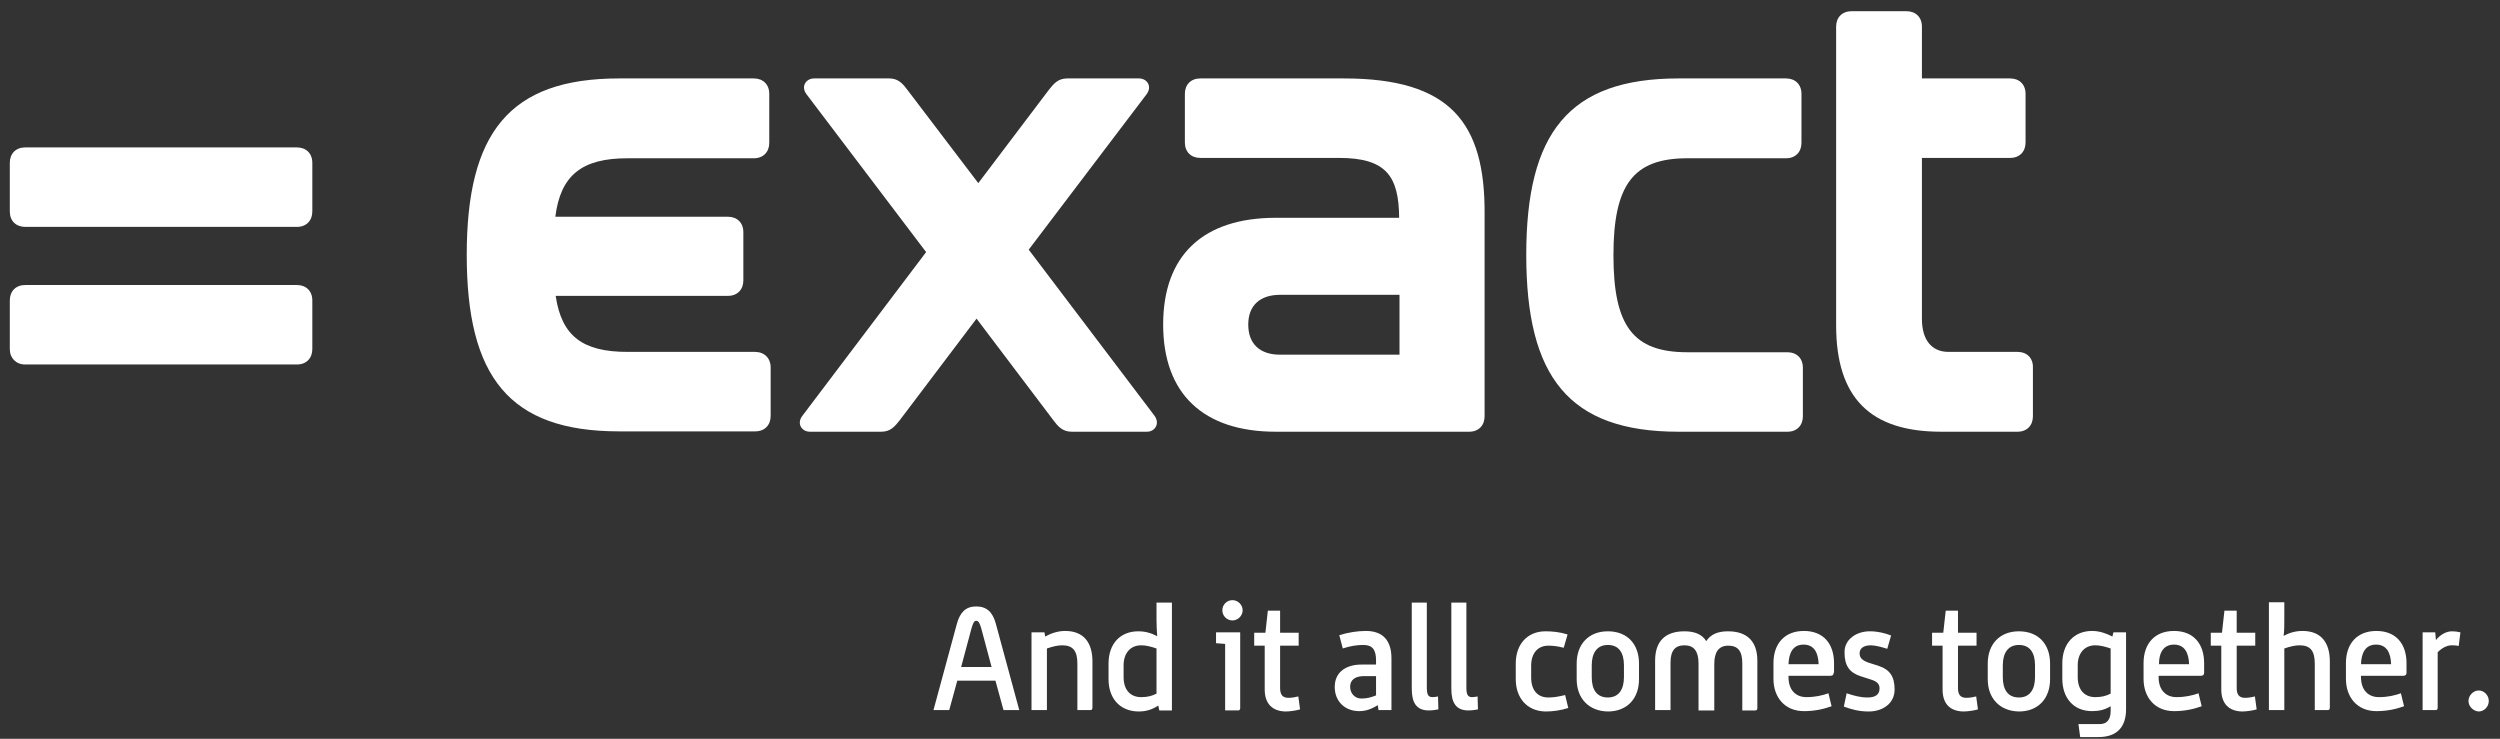 <?xml version="1.0" encoding="UTF-8"?> <svg xmlns="http://www.w3.org/2000/svg" xmlns:xlink="http://www.w3.org/1999/xlink" xmlns:a="http://ns.adobe.com/AdobeSVGViewerExtensions/3.0/" version="1.1" x="0px" y="0px" width="714px" height="211px" viewBox="-2.8 -3.2 714 211" overflow="visible" xml:space="preserve"><rect x="-2.8" y="-3.2" width="714" height="211" fill="#333333" stroke="none"/> <defs> </defs> <path fill="#FFFFFF" d="M270.5,174.9c0.9-3.2,2.5-4.9,5.5-4.9c3,0,4.7,1.6,5.6,4.9l6.7,24.7h-4.5l-2.3-8.4h-10.9l-2.3,8.4h-4.5 L270.5,174.9z M280.4,187.3l-3-11.2c-0.4-1.3-0.7-2-1.4-2c-0.6,0-0.9,0.7-1.3,2l-3,11.2H280.4z"></path> <path fill="#FFFFFF" d="M291.8,177.4h3.7l0.2,1.2c1.6-0.9,3.6-1.6,5.7-1.6c5.2,0,7.8,3.2,7.8,8.7v13.2c0,0.5-0.2,0.7-0.6,0.7h-3.7 v-13.3c0-3.5-1.2-5.2-4.3-5.2c-1.3,0-2.6,0.3-4.4,0.9v17.6h-4.4V177.4z"></path> <path fill="#FFFFFF" d="M313.8,190.8v-4.5c0-5.5,3.2-9.2,8.5-9.2c2,0,3.7,0.5,5.4,1.4c-0.1-1.4-0.2-2.9-0.2-4.7v-4.9h4.4v30.8h-3.6 l-0.3-1.4c-1.8,1.2-3.5,1.7-5.7,1.7C316.7,199.9,313.8,195.9,313.8,190.8z M327.5,194.9V182c-1.8-0.6-3.1-0.9-4.4-0.9 c-3.1,0-5,2.3-5,5.7v3.4c0,3.7,2,5.7,5,5.7C324.9,195.9,326.1,195.6,327.5,194.9z"></path> <path fill="#FFFFFF" d="M347.1,180.7l-2.6-0.2v-3.1h6.9v21.6c0,0.5-0.2,0.7-0.6,0.7h-3.7V180.7z M346.3,171.1c0-1.6,1.3-2.9,2.9-2.9 c1.5,0,2.9,1.3,2.9,2.9s-1.4,2.9-2.9,2.9C347.6,174,346.3,172.7,346.3,171.1z"></path> <path fill="#FFFFFF" d="M358.4,193.7v-12.5h-3v-3.7h3.2l0.7-6.3h3.5v6.3h5.3v3.7h-5.3v12.1c0,1.9,0.7,2.8,2.4,2.8c1,0,2-0.2,2.8-0.4 l0.5,3.7c-1,0.3-2.8,0.6-4.2,0.6C360.6,199.9,358.4,197.8,358.4,193.7z"></path> <path fill="#FFFFFF" d="M378.4,193c0-4.6,3.7-6.4,7.6-6.4h4.2v-1.2c0-3.1-1.1-4.4-3.6-4.4c-1.9,0-3.8,0.3-5.9,1l-1-3.8 c2.6-0.8,5.3-1.2,7.6-1.2c5,0,7.3,2.9,7.3,7.8v14.8h-3.7l-0.2-1.4c-1.8,1.1-3.4,1.7-5.3,1.7C381.3,199.9,378.4,197.1,378.4,193z M390.2,195.4v-5.5h-3.5c-2.6,0-3.9,1.2-3.9,3c0,2,1.4,3.4,3.2,3.4C387.6,196.3,388.7,196,390.2,195.4z"></path> <path fill="#FFFFFF" d="M400.3,168.9h4.4v24.2c0,1.9,0.3,2.8,1.6,2.8c0.6,0,1.2-0.1,1.6-0.2l0.1,3.7c-0.6,0.1-1.6,0.3-2.7,0.3 c-3.5,0-4.9-2.1-4.9-6.2V168.9z"></path> <path fill="#FFFFFF" d="M411.6,168.9h4.4v24.2c0,1.9,0.3,2.8,1.6,2.8c0.6,0,1.2-0.1,1.6-0.2l0.1,3.7c-0.6,0.1-1.6,0.3-2.7,0.3 c-3.5,0-4.9-2.1-4.9-6.2V168.9z"></path> <path fill="#FFFFFF" d="M430.1,190.8v-4.5c0-5.5,3.3-9.2,8.5-9.2c1.9,0,4.1,0.2,6.3,0.9l-1.1,3.8c-1.9-0.5-3.3-0.6-4.4-0.6 c-3.1,0-4.9,2.3-4.9,5.7v3.4c0,3.7,1.9,5.7,4.9,5.7c1.4,0,2.8-0.2,4.8-0.7l0.9,3.7c-2.2,0.7-4.4,1-6.5,1 C433.1,199.9,430.1,195.9,430.1,190.8z"></path> <path fill="#FFFFFF" d="M447.5,190.8v-4.5c0-5.5,3.4-9.2,8.9-9.2c5.6,0,8.9,3.7,8.9,9.2v4.5c0,5.5-3.4,9.2-8.9,9.2 C450.9,199.9,447.5,196.2,447.5,190.8z M461,190.2v-3.4c0-3.5-1.4-5.8-4.6-5.8c-3.1,0-4.6,2.3-4.6,5.8v3.4c0,3.5,1.4,5.8,4.6,5.8 C459.6,196,461,193.6,461,190.2z"></path> <path fill="#FFFFFF" d="M482.3,199.6v-13.3c0-3.5-1.3-5.2-4-5.2c-2.7,0-4,1.5-4,5v13.5h-4.4v-14.1c0-5.5,2.8-8.4,8.4-8.4 c3.1,0,5.1,1,6.2,2.8c1.2-1.8,3.1-2.8,6.2-2.8c5.6,0,8.4,3,8.4,8.4v13.5c0,0.5-0.2,0.7-0.6,0.7h-3.7v-13.5c0-3.5-1.3-5-4-5 c-2.7,0-4,1.8-4,5.2v13.3H482.3z"></path> <path fill="#FFFFFF" d="M520.9,188.9c0,0.6-0.3,0.9-0.9,0.9H508v0.4c0,3.7,2.1,5.7,5.1,5.7c2.6,0,4.6-0.5,6.3-1.1l0.9,3.7 c-2.2,0.8-4.8,1.4-7.9,1.4c-5.5,0-8.7-4-8.7-9.2v-4.5c0-5.5,3.1-9.2,8.7-9.2s8.6,3.7,8.6,9.2V188.9z M508,186.5h8.6 c-0.1-3.3-1.3-5.6-4.3-5.6C509.3,180.9,508.1,183.2,508,186.5z"></path> <path fill="#FFFFFF" d="M531.2,177.1c2.3,0,4.3,0.5,6.1,1.2l-1.1,3.8c-1.6-0.5-3.4-1-4.7-1c-1.8,0-3.2,0.7-3.2,2.3 c0,1.3,0.8,2,2.4,2.6l3.1,1c3,1,4.5,2.9,4.5,6.7c0,4.1-3.5,6.3-7.4,6.3c-2.8,0-4.9-0.6-7.1-1.4l0.8-3.8c2.1,0.7,3.9,1.2,6,1.2 c2,0,3.4-0.7,3.4-2.6c0-1.3-0.8-2-2.4-2.5l-3.1-1c-3-1-4.5-2.9-4.5-6.7C523.9,179.4,527.4,177.1,531.2,177.1z"></path> <path fill="#FFFFFF" d="M552,193.7v-12.5h-3v-3.7h3.2l0.7-6.3h3.5v6.3h5.3v3.7h-5.3v12.1c0,1.9,0.7,2.8,2.4,2.8c1,0,2-0.2,2.8-0.4 l0.5,3.7c-1,0.3-2.8,0.6-4.2,0.6C554.1,199.9,552,197.8,552,193.7z"></path> <path fill="#FFFFFF" d="M564.9,190.8v-4.5c0-5.5,3.4-9.2,8.9-9.2c5.6,0,8.9,3.7,8.9,9.2v4.5c0,5.5-3.4,9.2-8.9,9.2 C568.3,199.9,564.9,196.2,564.9,190.8z M578.4,190.2v-3.4c0-3.5-1.4-5.8-4.6-5.8c-3.1,0-4.6,2.3-4.6,5.8v3.4c0,3.5,1.4,5.8,4.6,5.8 C577,196,578.4,193.6,578.4,190.2z"></path> <path fill="#FFFFFF" d="M604.4,177.4v22c0,4.9-2.5,7.9-7.8,7.9h-5.3l-0.5-3.7h6.1c2.2,0,3.1-1.5,3.1-3.7v-1.4 c-1.6,1-3.3,1.4-5.3,1.4c-5.5,0-8.5-4-8.5-9.2v-4.5c0-5.5,3.3-9.2,8.5-9.2c2.1,0,4.1,0.7,5.8,1.6l0.3-1.2H604.4z M600,194.9V182 c-1.8-0.6-3.1-0.9-4.4-0.9c-3.1,0-5,2.3-5,5.7v3.4c0,3.7,2,5.7,5,5.7C597.4,195.9,598.6,195.6,600,194.9z"></path> <path fill="#FFFFFF" d="M626.7,188.9c0,0.6-0.3,0.9-0.9,0.9h-12.1v0.4c0,3.7,2.1,5.7,5.1,5.7c2.6,0,4.6-0.5,6.3-1.1l0.9,3.7 c-2.2,0.8-4.8,1.4-7.9,1.4c-5.5,0-8.7-4-8.7-9.2v-4.5c0-5.5,3.1-9.2,8.7-9.2c5.6,0,8.6,3.7,8.6,9.2V188.9z M613.8,186.5h8.6 c-0.1-3.3-1.3-5.6-4.3-5.6C615.1,180.9,613.8,183.2,613.8,186.5z"></path> <path fill="#FFFFFF" d="M631.6,193.7v-12.5h-3v-3.7h3.2l0.7-6.3h3.5v6.3h5.3v3.7H636v12.1c0,1.9,0.7,2.8,2.4,2.8c1,0,2-0.2,2.8-0.4 l0.5,3.7c-1,0.3-2.8,0.6-4.2,0.6C633.8,199.9,631.6,197.8,631.6,193.7z"></path> <path fill="#FFFFFF" d="M645.2,168.8h4.4v4.9c0,1.8,0,3.3-0.2,4.7c1.7-0.9,3.4-1.4,5.4-1.4c5.2,0,7.8,3.2,7.8,8.7v13.2 c0,0.5-0.2,0.7-0.6,0.7h-3.7v-13.3c0-3.5-1.2-5.2-4.3-5.2c-1.3,0-2.6,0.3-4.4,0.9v17.6h-4.4V168.8z"></path> <path fill="#FFFFFF" d="M684.5,188.9c0,0.6-0.3,0.9-0.9,0.9h-12.1v0.4c0,3.7,2.1,5.7,5.1,5.7c2.6,0,4.6-0.5,6.3-1.1l0.9,3.7 c-2.2,0.8-4.8,1.4-7.9,1.4c-5.5,0-8.7-4-8.7-9.2v-4.5c0-5.5,3.1-9.2,8.7-9.2c5.6,0,8.6,3.7,8.6,9.2V188.9z M671.5,186.5h8.6 c-0.1-3.3-1.3-5.6-4.3-5.6C672.8,180.9,671.6,183.2,671.5,186.5z"></path> <path fill="#FFFFFF" d="M688.9,177.4h3.8l0.2,2.2c1.2-1.5,2.9-2.5,4.6-2.5c0.8,0,1.6,0.1,2.4,0.3l-0.5,3.9c-0.7-0.2-1.4-0.2-2.1-0.2 c-1.3,0-2.9,0.9-3.9,2v15.8c0,0.5-0.2,0.7-0.6,0.7h-3.7V177.4z"></path> <path fill="#FFFFFF" d="M702.2,197c0-1.6,1.4-3,2.9-3c1.6,0,2.9,1.4,2.9,3c0,1.6-1.3,3-2.9,3C703.6,199.9,702.2,198.6,702.2,197z"></path> <path fill="#FFFFFF" d="M476.6,120.1h31.1c2.7,0,4.4-1.8,4.4-4.4v-13.9c0-2.7-1.8-4.4-4.4-4.4h-28.6c-15.5,0-21.1-7.5-21.1-27.7 c0-20.2,5.7-27.7,21.1-27.7h28.2c2.7,0,4.4-1.8,4.4-4.4V23.6c0-2.7-1.8-4.4-4.4-4.4h-30.7c-31.4,0-43.5,15.6-43.5,50.4 C433.1,104.4,445.2,120.1,476.6,120.1L476.6,120.1z"></path> <path fill="#FFFFFF" d="M381,19.2h-41c-2.7,0-4.4,1.8-4.4,4.4v13.9c0,2.7,1.8,4.4,4.4,4.4h39.6c13.5,0,17.1,5.2,17.2,17.1h-35.2 c-20.8,0-32.2,10.7-32.2,30.5c0,19.7,11.4,30.6,32.2,30.6h55.2c2.7,0,4.4-1.8,4.4-4.4V58.1C421.4,31.8,411.4,19.2,381,19.2z M353.7,89.5c0-5.5,3.4-8.5,9.1-8.5h34.1v17.1h-34.1C357,98.1,353.7,95,353.7,89.5z"></path> <path fill="#FFFFFF" d="M4.4,100.9h77.6c2.7,0,4.4-1.8,4.4-4.4V82.6c0-2.7-1.8-4.4-4.4-4.4H4.4c-2.7,0-4.4,1.8-4.4,4.4v13.9 C0,99.1,1.8,100.9,4.4,100.9L4.4,100.9z"></path> <path fill="#FFFFFF" d="M4.4,61.6h77.6c2.7,0,4.4-1.8,4.4-4.4V43.3c0-2.7-1.8-4.4-4.4-4.4H4.4c-2.7,0-4.4,1.8-4.4,4.4v13.9 C0,59.9,1.8,61.6,4.4,61.6L4.4,61.6z"></path> <path fill="#FFFFFF" d="M212.8,97.3h-36.4c-12.8,0-18.8-4.5-20.5-16h49.2c2.7,0,4.4-1.8,4.4-4.4V63.1c0-2.7-1.8-4.4-4.4-4.4h-49.3 c1.5-11.8,7.5-16.7,20.6-16.7h36.1c2.7,0,4.4-1.8,4.4-4.4V23.6c0-2.7-1.8-4.4-4.4-4.4h-38.5c-31.4,0-43.5,15.6-43.5,50.4 c0,34.8,12.1,50.4,43.5,50.4h38.9c2.7,0,4.4-1.8,4.4-4.4v-13.9C217.3,99.1,215.5,97.3,212.8,97.3z"></path> <path fill="#FFFFFF" d="M573.4,97.3h-19.7c-4.8,0-7.6-3.4-7.6-9.4v-46h25.2c2.7,0,4.4-1.8,4.4-4.4V23.6c0-2.7-1.8-4.4-4.4-4.4h-25.2 V4.4c0-2.7-1.8-4.4-4.4-4.4H526c-2.7,0-4.4,1.8-4.4,4.4v85.3c0,20.8,9.8,30.4,30,30.4h21.8c2.7,0,4.4-1.8,4.4-4.4v-13.9 C577.9,99.1,576.1,97.3,573.4,97.3z"></path> <path fill="#FFFFFF" d="M326.9,115.5L291,68.1l33.6-44.3c1.8-2.3,0.2-4.6-2.1-4.6H302c-2.7,0-3.9,1.6-5.2,3.2l-20.2,26.7l-20.3-26.7 c-1.2-1.6-2.5-3.2-5.1-3.2h-21.5c-2.3,0-3.9,2.3-2.1,4.6l34.1,45l-35.3,46.7c-1.8,2.3-0.2,4.6,2.1,4.6h20.4c2.7,0,3.9-1.6,5.2-3.2 l22-29.1l22,29.1c1.2,1.6,2.5,3.2,5.2,3.2h21.5C327,120.1,328.6,117.8,326.9,115.5z"></path> </svg> 